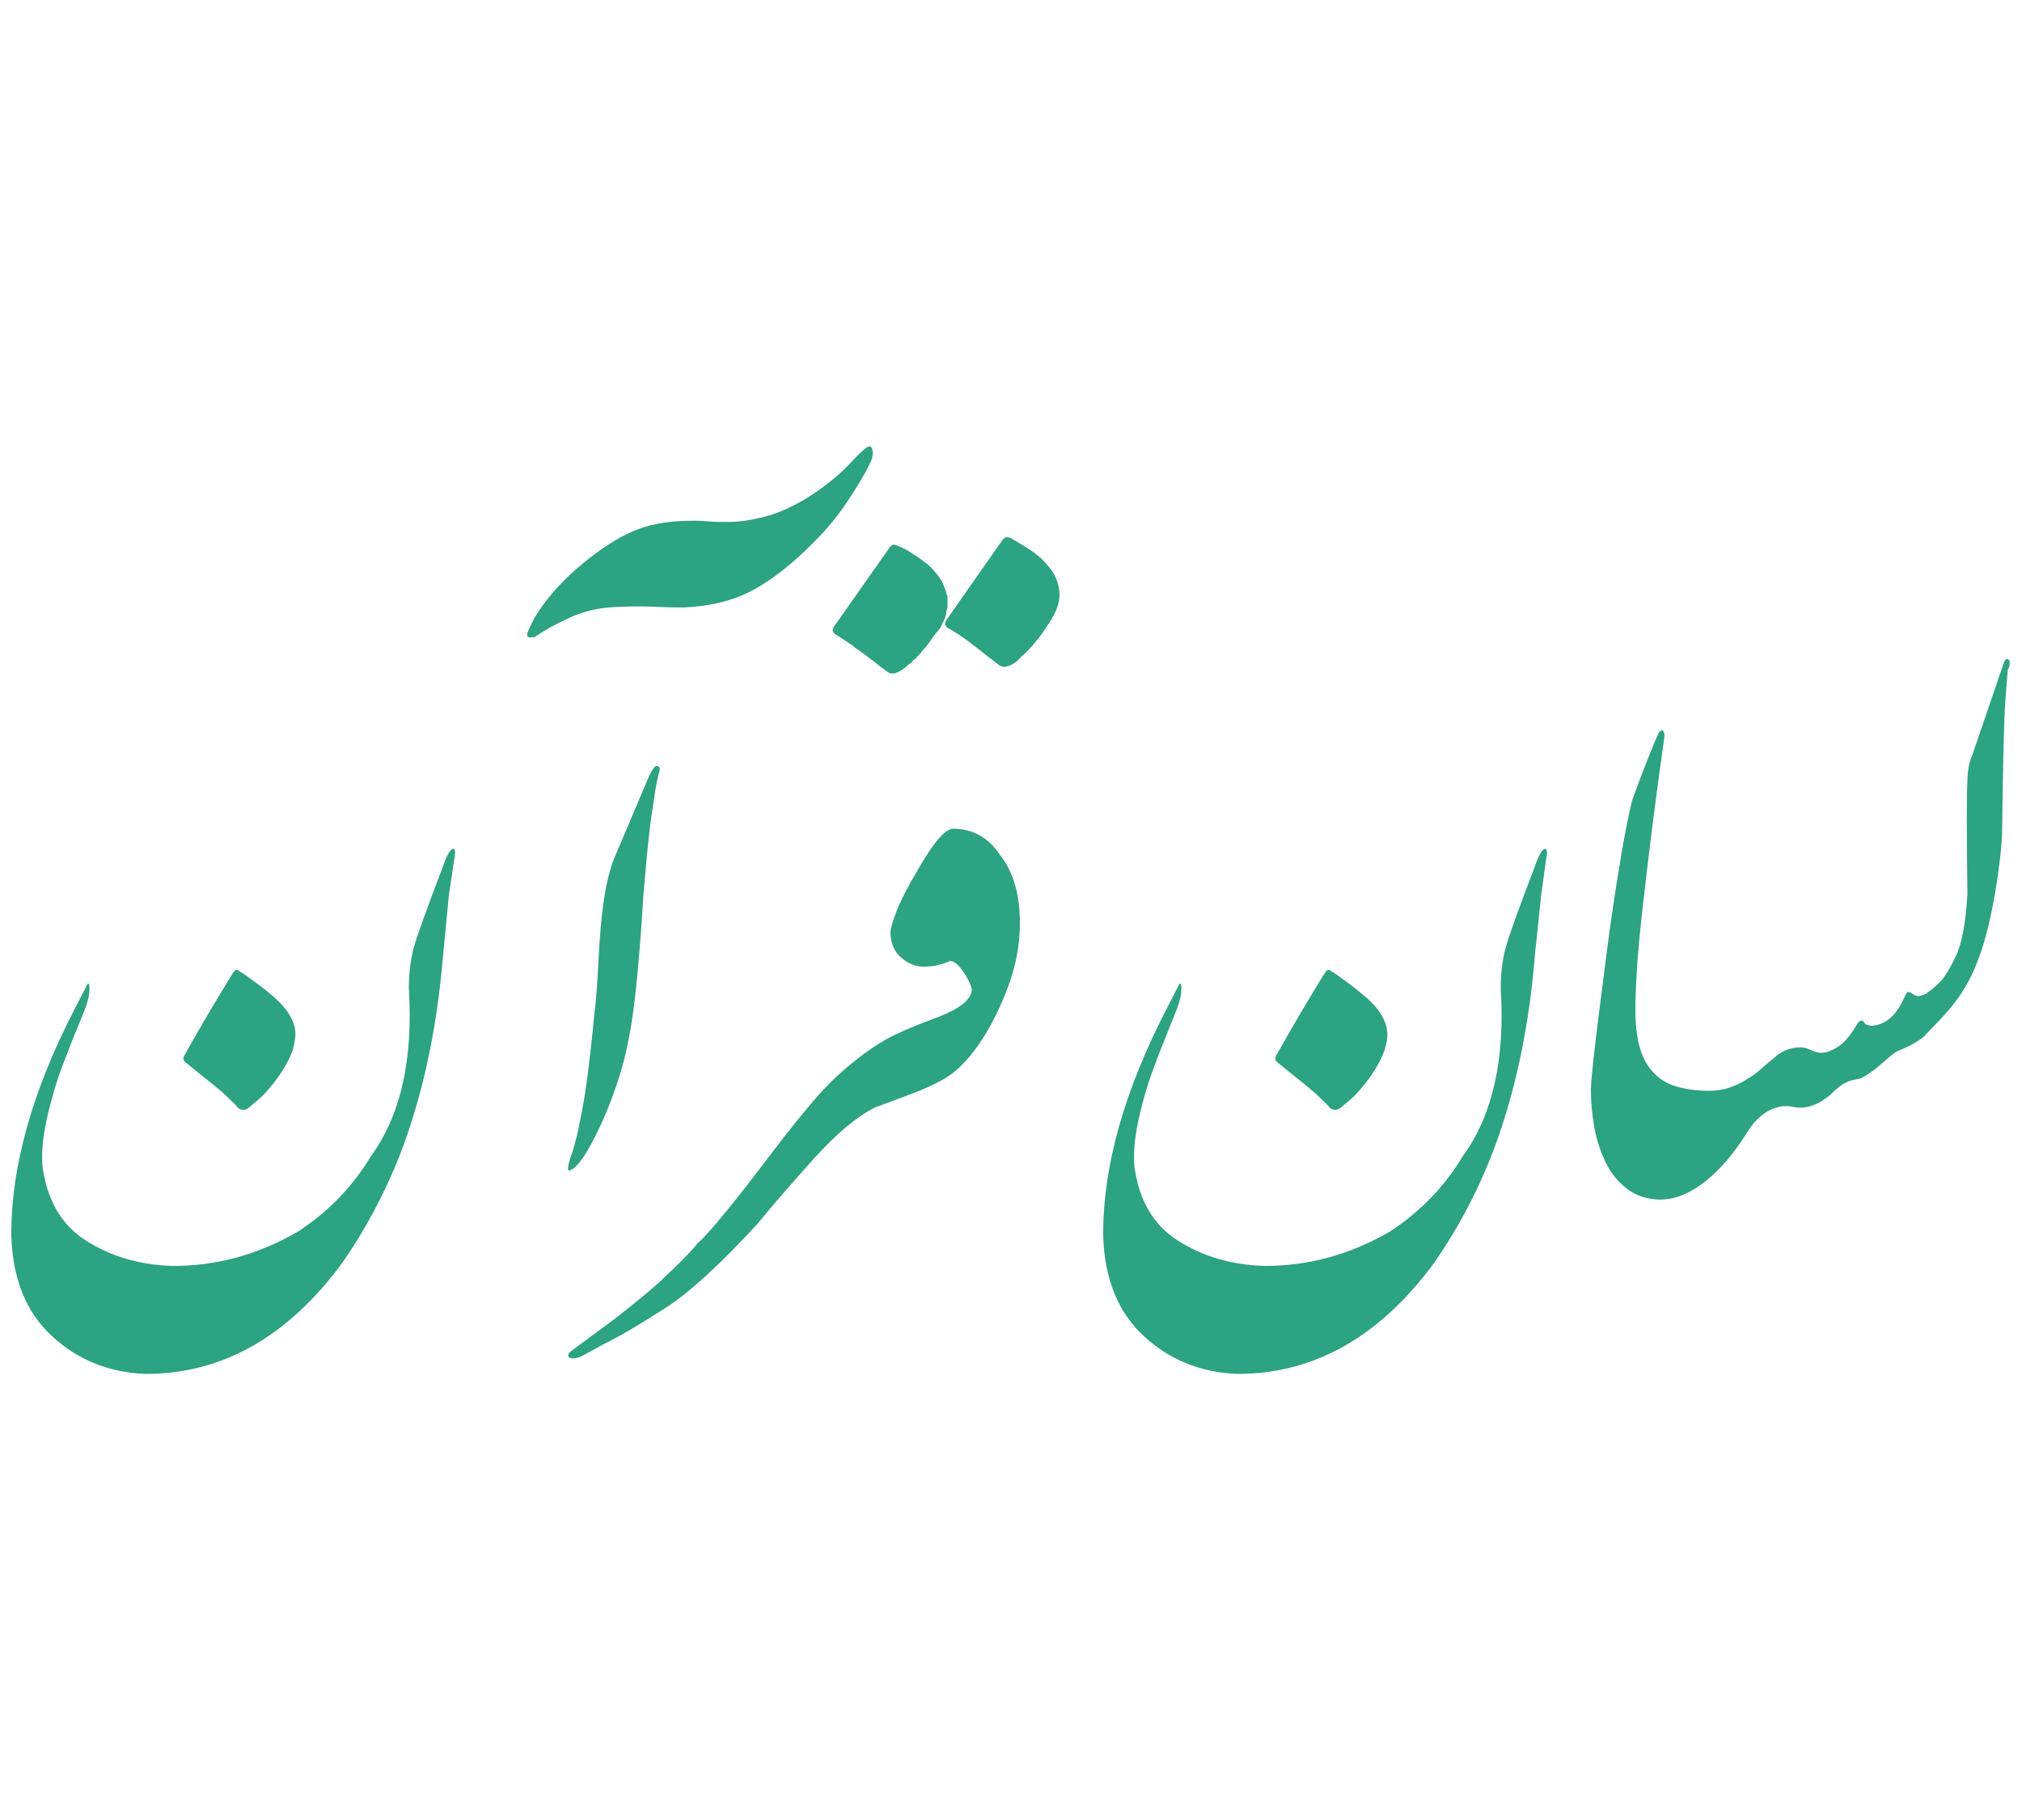 <?xml version="1.0" encoding="utf-8"?>
<!-- Generator: Adobe Illustrator 25.4.1, SVG Export Plug-In . SVG Version: 6.00 Build 0)  -->
<svg version="1.1" id="Layer_1" xmlns="http://www.w3.org/2000/svg" xmlns:xlink="http://www.w3.org/1999/xlink" x="0px" y="0px"
	 viewBox="0 0 50 45" style="enable-background:new 0 0 50 45;" xml:space="preserve">
<style type="text/css">
	.st0{fill:#2CA381;}
</style>
<g>
	<path class="st0" d="M11.14,21.03c-0.05,0.05-0.12,0.19-0.2,0.43c-0.39,1.02-0.63,1.68-0.71,1.98c-0.08,0.3-0.12,0.63-0.12,1
		c0.11,1.75-0.2,3.14-0.94,4.15c-0.45,0.75-1.05,1.37-1.8,1.86c-1,0.58-2.05,0.86-3.13,0.85c-0.81-0.03-1.51-0.24-2.12-0.63
		s-0.96-1.01-1.07-1.84c-0.02-0.28,0-0.57,0.05-0.87c0.05-0.3,0.13-0.61,0.22-0.93c0.09-0.32,0.2-0.63,0.33-0.95
		c0.12-0.32,0.25-0.64,0.38-0.95c0.11-0.26,0.17-0.46,0.18-0.61c0.01-0.14,0-0.21-0.04-0.2l-0.32,0.62
		c-1.05,2.03-1.58,3.9-1.57,5.61c0.03,1.07,0.37,1.9,1,2.48c0.62,0.58,1.39,0.9,2.3,0.94c1.9,0.01,3.53-0.91,4.88-2.74
		c0.57-0.82,1.04-1.7,1.41-2.63c0.55-1.41,0.91-3.01,1.07-4.8c0.01-0.14,0.03-0.28,0.04-0.42l0.12-1.25l0.13-0.87
		c0.03-0.13,0.03-0.22,0.01-0.25C11.23,20.97,11.19,20.98,11.14,21.03z"/>
	<path class="st0" d="M5.26,26.81c0.15,0.12,0.27,0.22,0.37,0.32s0.18,0.17,0.23,0.23c0.03,0.05,0.08,0.08,0.17,0.08
		c0.01,0,0.03,0,0.05-0.01c0.02-0.01,0.05-0.02,0.08-0.05c0.08-0.07,0.16-0.13,0.23-0.19c0.07-0.06,0.14-0.13,0.2-0.2
		c0.06-0.07,0.13-0.15,0.2-0.24c0.07-0.09,0.14-0.19,0.22-0.32c0.12-0.2,0.21-0.38,0.25-0.55s0.06-0.32,0.03-0.47
		c-0.06-0.26-0.23-0.51-0.51-0.75c-0.14-0.13-0.29-0.24-0.42-0.34c-0.14-0.1-0.26-0.19-0.36-0.26c-0.04-0.02-0.08-0.04-0.1-0.06
		c-0.02-0.02-0.04-0.02-0.06-0.02c-0.02,0-0.03,0.02-0.05,0.04c-0.02,0.02-0.04,0.06-0.07,0.1c-0.17,0.28-0.36,0.59-0.56,0.93
		c-0.2,0.34-0.39,0.67-0.57,0.99c-0.01,0.02-0.03,0.05-0.05,0.1c-0.02,0.04,0,0.08,0.05,0.13L5.26,26.81z"/>
	<path class="st0" d="M14.67,28.19c0.25-0.48,0.46-0.99,0.64-1.56c0.18-0.56,0.32-1.27,0.41-2.13c0.03-0.28,0.06-0.6,0.09-0.96
		s0.06-0.72,0.08-1.1s0.06-0.74,0.09-1.1c0.03-0.36,0.07-0.68,0.1-0.96c0.02-0.16,0.06-0.39,0.1-0.67c0.04-0.29,0.08-0.49,0.12-0.61
		c0.03-0.11,0.01-0.16-0.07-0.16c-0.04,0-0.1,0.08-0.18,0.25l-0.87,2.05c-0.11,0.28-0.19,0.63-0.25,1.03
		c-0.06,0.4-0.1,0.89-0.13,1.47c-0.03,0.58-0.06,1.01-0.1,1.3c-0.03,0.31-0.06,0.63-0.1,0.97c-0.04,0.34-0.08,0.68-0.13,1
		c-0.05,0.33-0.11,0.63-0.17,0.92c-0.06,0.28-0.13,0.52-0.2,0.71c-0.06,0.2-0.07,0.3-0.03,0.3C14.22,28.92,14.42,28.67,14.67,28.19z
		"/>
	<path class="st0" d="M15.19,15.01c0.39-0.02,0.69-0.02,0.92-0.01c0.23,0.01,0.49,0.02,0.79,0.02c0.67-0.03,1.24-0.17,1.72-0.43
		c0.48-0.26,0.99-0.66,1.52-1.2c0.29-0.29,0.56-0.61,0.8-0.97s0.43-0.67,0.56-0.94c0.07-0.13,0.09-0.24,0.08-0.32
		s-0.04-0.13-0.09-0.12c-0.02,0-0.06,0.02-0.12,0.07s-0.12,0.11-0.19,0.18c-0.07,0.07-0.14,0.15-0.22,0.23
		c-0.08,0.08-0.15,0.15-0.21,0.2c-0.32,0.28-0.63,0.5-0.91,0.66c-0.28,0.16-0.56,0.29-0.84,0.37s-0.54,0.13-0.81,0.15
		c-0.26,0.01-0.54,0.01-0.82-0.02c-0.57-0.02-1.05,0.03-1.43,0.15c-0.39,0.12-0.79,0.34-1.22,0.66c-0.43,0.32-0.77,0.64-1.04,0.95
		c-0.26,0.31-0.45,0.58-0.55,0.81c-0.08,0.16-0.11,0.25-0.09,0.27c0.01,0.02,0.04,0.04,0.07,0.04c0.04,0,0.07,0,0.11-0.01
		c0.25-0.17,0.54-0.33,0.87-0.48C14.44,15.11,14.8,15.03,15.19,15.01z"/>
	<path class="st0" d="M26.01,14.11c-0.08-0.11-0.17-0.21-0.27-0.31c-0.11-0.09-0.22-0.18-0.34-0.25c-0.12-0.08-0.24-0.15-0.36-0.22
		c-0.04-0.03-0.09-0.04-0.13-0.05c-0.04,0-0.08,0.02-0.12,0.07l-1.38,1.97c-0.03,0.04-0.04,0.08-0.04,0.1s0.01,0.05,0.04,0.09
		c0.25,0.14,0.47,0.29,0.67,0.45c0.2,0.16,0.41,0.32,0.62,0.48c0.02,0.02,0.05,0.03,0.08,0.04s0.07,0.01,0.11,0s0.1-0.03,0.15-0.06
		c0.06-0.03,0.13-0.09,0.2-0.17c0.13-0.11,0.25-0.23,0.35-0.36c0.11-0.13,0.21-0.26,0.3-0.41c0.13-0.18,0.22-0.35,0.27-0.52
		c0.05-0.17,0.05-0.33,0.01-0.49C26.14,14.35,26.09,14.23,26.01,14.11z"/>
	<path class="st0" d="M20.59,15.59c0,0.02,0.02,0.05,0.05,0.08c0,0.01,0,0.01,0.01,0.01c0.12,0.07,0.24,0.15,0.37,0.24
		c0.05,0.03,0.09,0.06,0.13,0.1c0.14,0.09,0.27,0.19,0.4,0.29c0.13,0.1,0.25,0.2,0.38,0.29c0.03,0.03,0.08,0.05,0.12,0.05h0.07
		l0.05-0.02c0.04-0.01,0.1-0.04,0.18-0.1l0.04-0.03l0.09-0.08c0.04-0.02,0.06-0.04,0.08-0.07l0.05-0.05
		c0.02-0.01,0.04-0.02,0.05-0.04c0.01-0.02,0.03-0.03,0.04-0.04c0-0.01,0.01-0.01,0.02-0.02l0.14-0.17
		c0.02-0.01,0.03-0.02,0.04-0.04c0.01-0.02,0.02-0.03,0.03-0.04c0.01-0.01,0.02-0.02,0.03-0.04c0.01-0.02,0.02-0.03,0.03-0.04
		l0.04-0.06l0.11-0.15c0-0.01,0.01-0.01,0.02-0.02c0.01-0.02,0.03-0.04,0.05-0.06c0.02-0.02,0.03-0.04,0.05-0.07l0.04-0.08
		c0-0.01,0-0.01,0-0.01c0,0,0-0.01,0-0.01c0.02-0.02,0.03-0.04,0.04-0.07s0.02-0.04,0.03-0.07l0.03-0.1c0-0.01,0-0.02,0-0.03
		c0-0.01,0-0.01,0-0.02l0.03-0.1c0-0.01,0-0.02,0-0.04c0-0.01,0-0.03,0-0.04v-0.13c0-0.01,0-0.02,0-0.04c0-0.01,0-0.03,0-0.04
		c-0.01-0.01-0.02-0.02-0.02-0.04c-0.01-0.01-0.01-0.03-0.01-0.05c-0.01-0.01-0.01-0.02-0.01-0.03c-0.01-0.01-0.01-0.02-0.01-0.02
		s0-0.01-0.01-0.02l-0.03-0.08c-0.01-0.03-0.02-0.06-0.03-0.08c-0.02-0.03-0.03-0.06-0.05-0.08c-0.02-0.03-0.03-0.06-0.05-0.08
		l-0.08-0.1l-0.11-0.12c-0.04-0.04-0.09-0.09-0.14-0.12s-0.1-0.08-0.16-0.12l-0.03-0.02c-0.04-0.03-0.08-0.05-0.11-0.07
		c-0.03-0.02-0.07-0.04-0.11-0.07c-0.02-0.02-0.04-0.03-0.07-0.04c-0.01-0.01-0.02-0.02-0.04-0.02c-0.01-0.01-0.03-0.01-0.04-0.02
		c-0.01-0.01-0.02-0.02-0.04-0.02c-0.01,0-0.03-0.01-0.04-0.02l-0.06-0.02c-0.01-0.01-0.01-0.01-0.02-0.01h-0.02
		c-0.01,0-0.01,0-0.01-0.01c-0.04-0.01-0.09,0.01-0.13,0.06c-0.01,0.01-0.01,0.01-0.01,0.02l-1.38,1.96
		C20.61,15.54,20.59,15.57,20.59,15.59z"/>
	<path class="st0" d="M23.57,20.49c-0.17,0-0.42,0.26-0.74,0.79c-0.32,0.53-0.54,0.94-0.66,1.25c-0.12,0.31-0.17,0.51-0.15,0.59
		c0.02,0.24,0.11,0.43,0.27,0.56c0.16,0.14,0.34,0.22,0.54,0.22c0.13,0,0.26-0.01,0.37-0.04c0.11-0.03,0.21-0.06,0.29-0.1
		c0.1,0,0.21,0.09,0.34,0.28c0.12,0.18,0.18,0.32,0.2,0.42c0,0.23-0.26,0.46-0.79,0.67c-0.43,0.16-0.81,0.31-1.12,0.46
		s-0.63,0.36-0.97,0.63s-0.65,0.56-0.94,0.89c-0.29,0.33-0.69,0.82-1.19,1.48c-0.5,0.66-0.86,1.12-1.07,1.37
		c-0.3,0.37-0.53,0.63-0.7,0.78c-0.16,0.2-0.43,0.48-0.82,0.84c-0.13,0.14-0.54,0.49-1.23,1.03c-0.66,0.49-1.02,0.75-1.07,0.79
		c-0.08,0.06-0.1,0.11-0.06,0.16c0.09,0.05,0.23,0.03,0.41-0.08c0.22-0.12,0.45-0.25,0.69-0.37c0.24-0.12,0.67-0.38,1.27-0.76
		c0.61-0.39,1.37-1.09,2.29-2.09c0.41-0.5,0.89-1.05,1.42-1.64c0.54-0.59,1.03-1.01,1.49-1.24c0.11-0.04,0.39-0.14,0.86-0.32
		c0.46-0.17,0.8-0.34,1.01-0.49c0.27-0.2,0.53-0.49,0.77-0.86s0.46-0.81,0.65-1.32c0.19-0.51,0.29-1.03,0.29-1.57
		c0-0.7-0.16-1.26-0.49-1.68C24.44,20.7,24.04,20.49,23.57,20.49z"/>
	<path class="st0" d="M38.14,21.03c-0.05,0.05-0.12,0.19-0.2,0.43c-0.39,1.02-0.63,1.68-0.71,1.98c-0.08,0.3-0.12,0.63-0.12,1
		c0.11,1.75-0.2,3.14-0.94,4.15c-0.45,0.75-1.05,1.37-1.8,1.86c-1,0.58-2.05,0.86-3.13,0.85c-0.81-0.03-1.51-0.24-2.12-0.63
		s-0.96-1.01-1.07-1.84c-0.02-0.28,0-0.57,0.05-0.87c0.05-0.3,0.13-0.61,0.22-0.93c0.09-0.32,0.21-0.63,0.33-0.95
		c0.13-0.32,0.25-0.64,0.38-0.95c0.11-0.26,0.17-0.46,0.18-0.61c0.01-0.14,0-0.21-0.04-0.2l-0.32,0.62
		c-1.05,2.03-1.58,3.9-1.57,5.61c0.03,1.07,0.37,1.9,1,2.48c0.62,0.58,1.39,0.9,2.3,0.94c1.9,0.01,3.53-0.91,4.88-2.74
		c0.57-0.82,1.04-1.7,1.41-2.63c0.55-1.41,0.91-3.01,1.07-4.8c0.01-0.14,0.02-0.28,0.04-0.42l0.13-1.25l0.12-0.87
		c0.03-0.13,0.03-0.22,0.01-0.25C38.23,20.97,38.19,20.98,38.14,21.03z"/>
	<path class="st0" d="M32.26,26.81c0.14,0.12,0.27,0.22,0.37,0.32s0.18,0.17,0.23,0.23c0.03,0.05,0.08,0.08,0.17,0.08
		c0.01,0,0.03,0,0.05-0.01c0.02-0.01,0.05-0.02,0.08-0.05c0.08-0.07,0.16-0.13,0.23-0.19c0.07-0.06,0.14-0.13,0.2-0.2
		c0.06-0.07,0.13-0.15,0.2-0.24c0.07-0.09,0.14-0.19,0.22-0.32c0.12-0.2,0.21-0.38,0.25-0.55c0.05-0.16,0.06-0.32,0.03-0.47
		c-0.06-0.26-0.23-0.51-0.51-0.75c-0.15-0.13-0.29-0.24-0.42-0.34c-0.14-0.1-0.26-0.19-0.36-0.26c-0.04-0.02-0.08-0.04-0.1-0.06
		c-0.02-0.02-0.04-0.02-0.06-0.02s-0.03,0.02-0.05,0.04c-0.02,0.02-0.04,0.06-0.07,0.1c-0.17,0.28-0.36,0.59-0.56,0.93
		c-0.2,0.34-0.39,0.67-0.57,0.99c-0.01,0.02-0.03,0.05-0.05,0.1s0,0.08,0.05,0.13L32.26,26.81z"/>
	<path class="st0" d="M49.69,16.33c-0.06-0.06-0.11-0.04-0.14,0.06l-0.78,2.28c-0.08,0.18-0.12,0.4-0.12,0.68
		c-0.02,0.2-0.02,1.12,0,2.76c-0.04,0.71-0.14,1.23-0.29,1.54c-0.15,0.31-0.28,0.53-0.41,0.65c-0.12,0.12-0.22,0.2-0.29,0.24
		c0,0,0,0.01,0,0.01c-0.04,0.03-0.1,0.05-0.17,0.07c-0.07,0.02-0.14,0-0.22-0.06c-0.04-0.03-0.08-0.04-0.1-0.03
		c-0.02,0.01-0.04,0.04-0.06,0.09c-0.12,0.27-0.25,0.46-0.39,0.57s-0.29,0.17-0.45,0.17c-0.03,0-0.06-0.01-0.1-0.02
		s-0.06-0.04-0.08-0.07c-0.05-0.06-0.1-0.04-0.16,0.04c-0.11,0.19-0.22,0.34-0.33,0.45s-0.25,0.19-0.41,0.25
		c-0.09,0.02-0.18,0.03-0.25,0.01s-0.13-0.04-0.17-0.06c-0.11-0.06-0.25-0.08-0.41-0.05s-0.3,0.09-0.41,0.18
		c-0.13,0.11-0.26,0.21-0.38,0.32s-0.25,0.2-0.38,0.28s-0.27,0.15-0.42,0.2c-0.15,0.05-0.32,0.08-0.52,0.08
		c-0.31,0-0.58-0.04-0.81-0.11s-0.42-0.19-0.57-0.36c-0.15-0.16-0.26-0.37-0.33-0.63c-0.07-0.26-0.1-0.57-0.1-0.94
		c0-0.19,0.01-0.52,0.04-0.98c0-0.07,0.02-0.32,0.06-0.75c0.04-0.43,0.12-1.14,0.24-2.13s0.25-1.95,0.38-2.88
		c-0.02-0.16-0.07-0.18-0.15-0.06c-0.12,0.27-0.23,0.55-0.34,0.83c-0.11,0.28-0.21,0.55-0.31,0.83c-0.08,0.33-0.17,0.76-0.26,1.29
		c-0.09,0.53-0.17,1.04-0.24,1.52c-0.07,0.48-0.17,1.27-0.31,2.37c-0.14,1.1-0.21,1.76-0.21,1.97c0,0.32,0.03,0.64,0.09,0.96
		c0.06,0.32,0.16,0.61,0.29,0.87s0.31,0.47,0.52,0.63c0.21,0.16,0.48,0.25,0.79,0.26c0.24,0,0.46-0.05,0.68-0.16
		c0.21-0.1,0.41-0.24,0.59-0.4c0.18-0.16,0.35-0.34,0.51-0.54c0.16-0.2,0.29-0.4,0.42-0.6c0.05-0.08,0.11-0.17,0.19-0.25
		c0.08-0.08,0.16-0.15,0.25-0.21s0.2-0.1,0.31-0.13c0.11-0.03,0.23-0.03,0.37,0c0.16,0.03,0.32,0.02,0.48-0.04
		c0.16-0.06,0.3-0.15,0.43-0.26c0.17-0.17,0.3-0.27,0.38-0.3c0.08-0.04,0.16-0.07,0.25-0.08c0.09-0.01,0.19-0.05,0.3-0.13
		c0.14-0.09,0.26-0.19,0.36-0.28c0.1-0.09,0.21-0.18,0.33-0.27c0.14-0.06,0.28-0.12,0.39-0.18s0.23-0.13,0.34-0.23
		c0,0,0-0.01,0-0.01c0.37-0.38,0.58-0.61,0.63-0.68c0.26-0.31,0.48-0.68,0.64-1.09c0.17-0.41,0.32-0.98,0.45-1.71
		c0.12-0.73,0.18-1.28,0.18-1.65c0.02-1.55,0.04-2.61,0.08-3.15s0.06-0.8,0.06-0.75C49.71,16.45,49.7,16.38,49.69,16.33z"/>
</g>
</svg>
